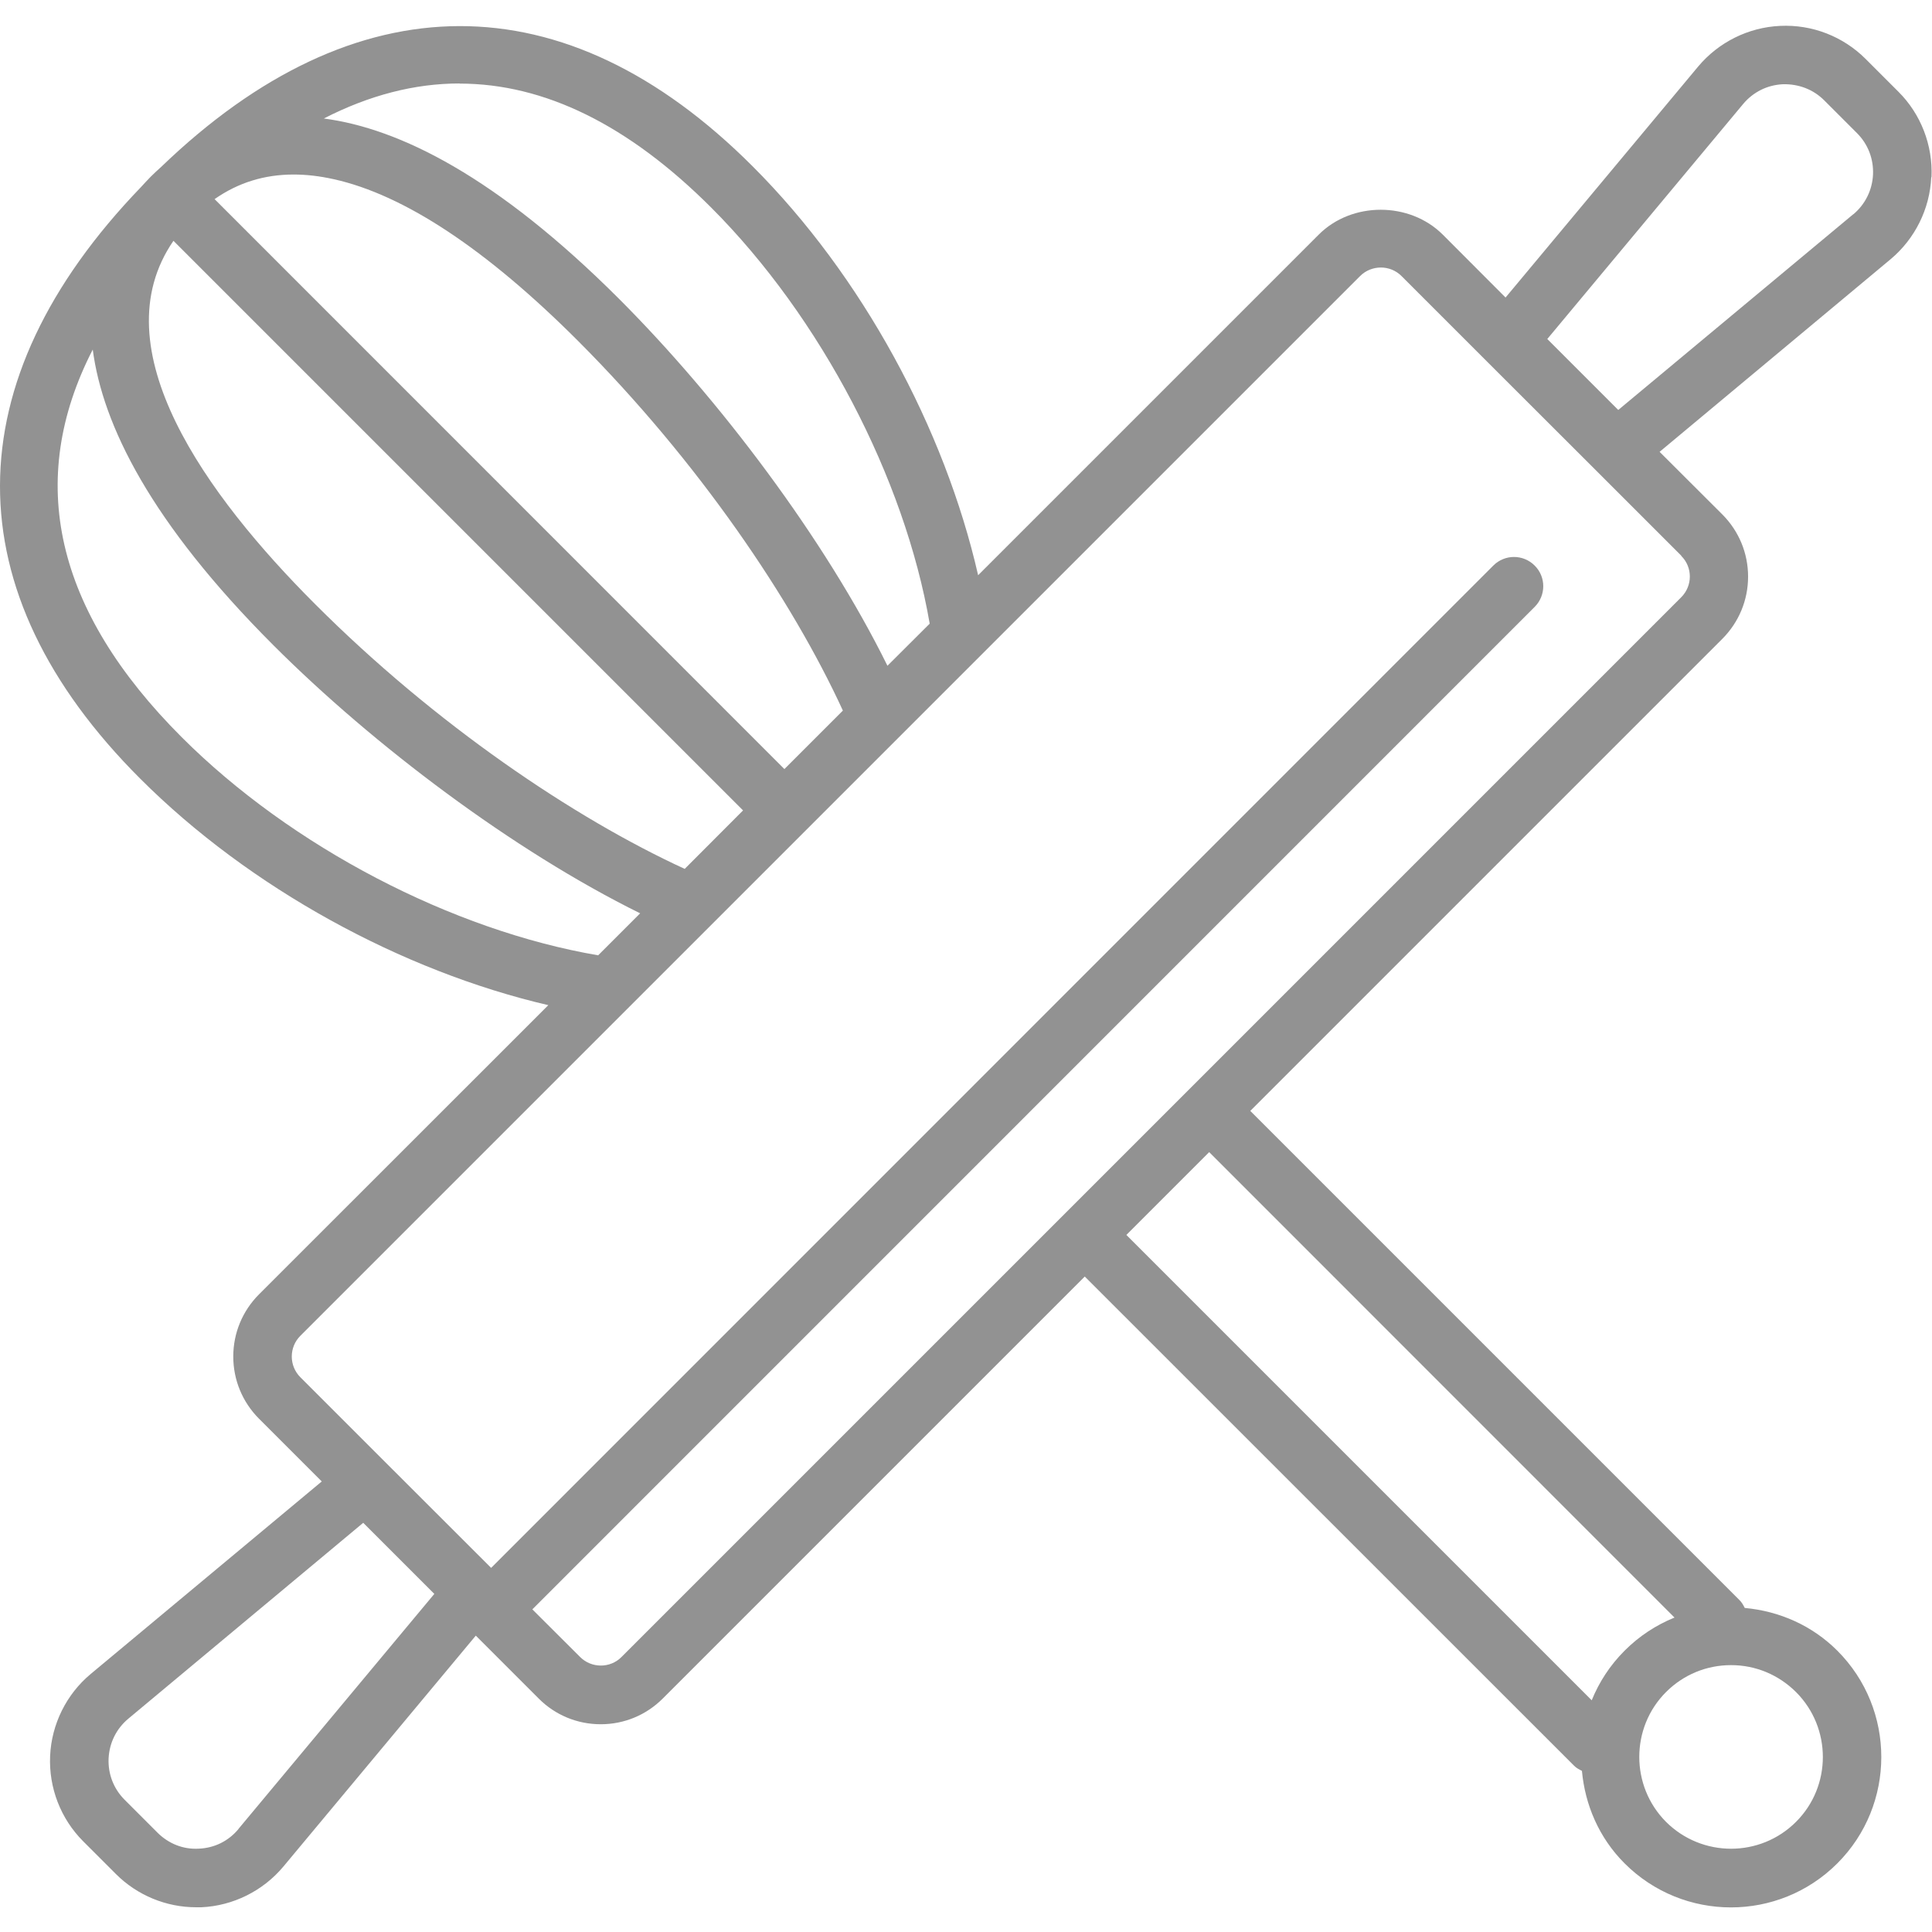 <svg width="150" height="150" viewBox="0 0 150 150" fill="none" xmlns="http://www.w3.org/2000/svg">
<path d="M149.961 13.75C150.071 11.28 149.141 8.86 147.391 7.12L144.851 4.58C143.101 2.83 140.701 1.89 138.211 2.01C135.741 2.12 133.421 3.28 131.841 5.17L116.891 23.1L112.021 18.22C109.441 15.64 104.951 15.64 102.381 18.22L75.941 44.66C73.341 33.27 66.941 21.41 58.421 12.9C43.881 -1.64 27.601 -1.58 12.501 12.97C12.221 13.22 11.951 13.47 11.701 13.72C11.451 13.97 11.211 14.24 10.951 14.52C-3.609 29.63 -3.669 45.91 10.881 60.45C19.371 68.94 31.211 75.4 42.571 78.04L20.101 100.5C18.821 101.79 18.111 103.5 18.111 105.32C18.111 107.14 18.821 108.85 20.101 110.14L24.981 115.02L7.051 129.96C5.151 131.54 4.001 133.87 3.891 136.33C3.781 138.8 4.711 141.21 6.461 142.96L9.001 145.5C10.651 147.15 12.901 148.08 15.231 148.08C15.361 148.08 15.491 148.08 15.631 148.08C18.091 147.97 20.421 146.81 22.001 144.92L36.941 126.99L41.821 131.87C43.101 133.16 44.821 133.87 46.641 133.87C48.461 133.87 50.171 133.16 51.461 131.87L84.221 99.11L122.191 137.07C122.371 137.26 122.601 137.38 122.821 137.49C123.061 140.11 124.131 142.67 126.131 144.67C128.411 146.95 131.401 148.09 134.391 148.09C137.381 148.09 140.371 146.95 142.651 144.67C147.201 140.12 147.201 132.71 142.651 128.16C140.701 126.21 138.171 125.09 135.461 124.84C135.351 124.62 135.231 124.4 135.041 124.22L97.071 86.25L133.731 49.59C135.011 48.3 135.721 46.59 135.721 44.77C135.721 42.95 135.011 41.24 133.731 39.95L128.851 35.08L146.781 20.13C148.671 18.55 149.831 16.23 149.941 13.76L149.961 13.75ZM35.681 6.49C42.271 6.49 48.801 9.7 55.211 16.11C63.741 24.64 70.241 37.14 72.181 48.42L68.901 51.69C64.041 41.84 55.841 30.99 48.091 23.23C38.571 13.71 31.001 9.97 25.141 9.2C28.671 7.39 32.191 6.48 35.691 6.48L35.681 6.49ZM22.801 13.55C23.791 13.55 24.821 13.67 25.901 13.91C31.371 15.12 37.751 19.34 44.871 26.46C54.241 35.84 61.511 46.61 65.441 55.17L60.901 59.71L16.661 15.46C18.491 14.18 20.521 13.55 22.801 13.55ZM13.461 18.69L57.691 62.92L53.161 67.46C44.591 63.52 33.821 56.27 24.451 46.89C16.051 38.49 7.701 27.05 13.471 18.69H13.461ZM14.101 57.23C4.271 47.4 1.971 37.32 7.201 27.14C7.971 33 11.701 40.57 21.231 50.1C28.991 57.86 39.851 66.05 49.701 70.91L46.441 74.17C35.141 72.24 22.641 65.77 14.101 57.23ZM18.521 142C17.741 142.94 16.651 143.48 15.431 143.53C14.221 143.6 13.081 143.14 12.221 142.28L9.681 139.74C8.821 138.88 8.381 137.74 8.431 136.53C8.491 135.31 9.031 134.22 9.961 133.44L28.201 118.23L33.721 123.75L18.511 142H18.521ZM139.441 131.37C142.221 134.15 142.221 138.68 139.441 141.45C136.661 144.23 132.141 144.23 129.351 141.45C126.581 138.67 126.581 134.14 129.351 131.37C130.701 130.02 132.491 129.28 134.401 129.28C136.311 129.28 138.091 130.03 139.441 131.37ZM130.001 125.59C128.571 126.17 127.261 127.03 126.141 128.15C125.001 129.29 124.151 130.6 123.581 132.01L87.451 95.88L93.881 89.45L130.011 125.59H130.001ZM130.531 43.16C131.421 44.04 131.421 45.48 130.531 46.37L48.251 128.65C47.371 129.54 45.921 129.53 45.041 128.65L41.331 124.95L119.151 47.12C120.041 46.23 120.041 44.79 119.151 43.91C118.261 43.02 116.831 43.02 115.941 43.91L38.131 121.73L29.961 113.57L23.321 106.93C22.431 106.04 22.431 104.6 23.321 103.71L105.601 21.43C106.041 20.99 106.631 20.77 107.211 20.77C107.791 20.77 108.371 20.99 108.811 21.43L115.451 28.07L123.901 36.51L130.541 43.15L130.531 43.16ZM143.891 16.63L125.641 31.83L120.131 26.32L135.341 8.07C136.121 7.14 137.211 6.6 138.421 6.54C139.631 6.51 140.771 6.93 141.631 7.79L144.171 10.33C145.031 11.19 145.471 12.33 145.421 13.55C145.361 14.76 144.821 15.86 143.891 16.64V16.63Z" fill="#929292"/>
</svg>
